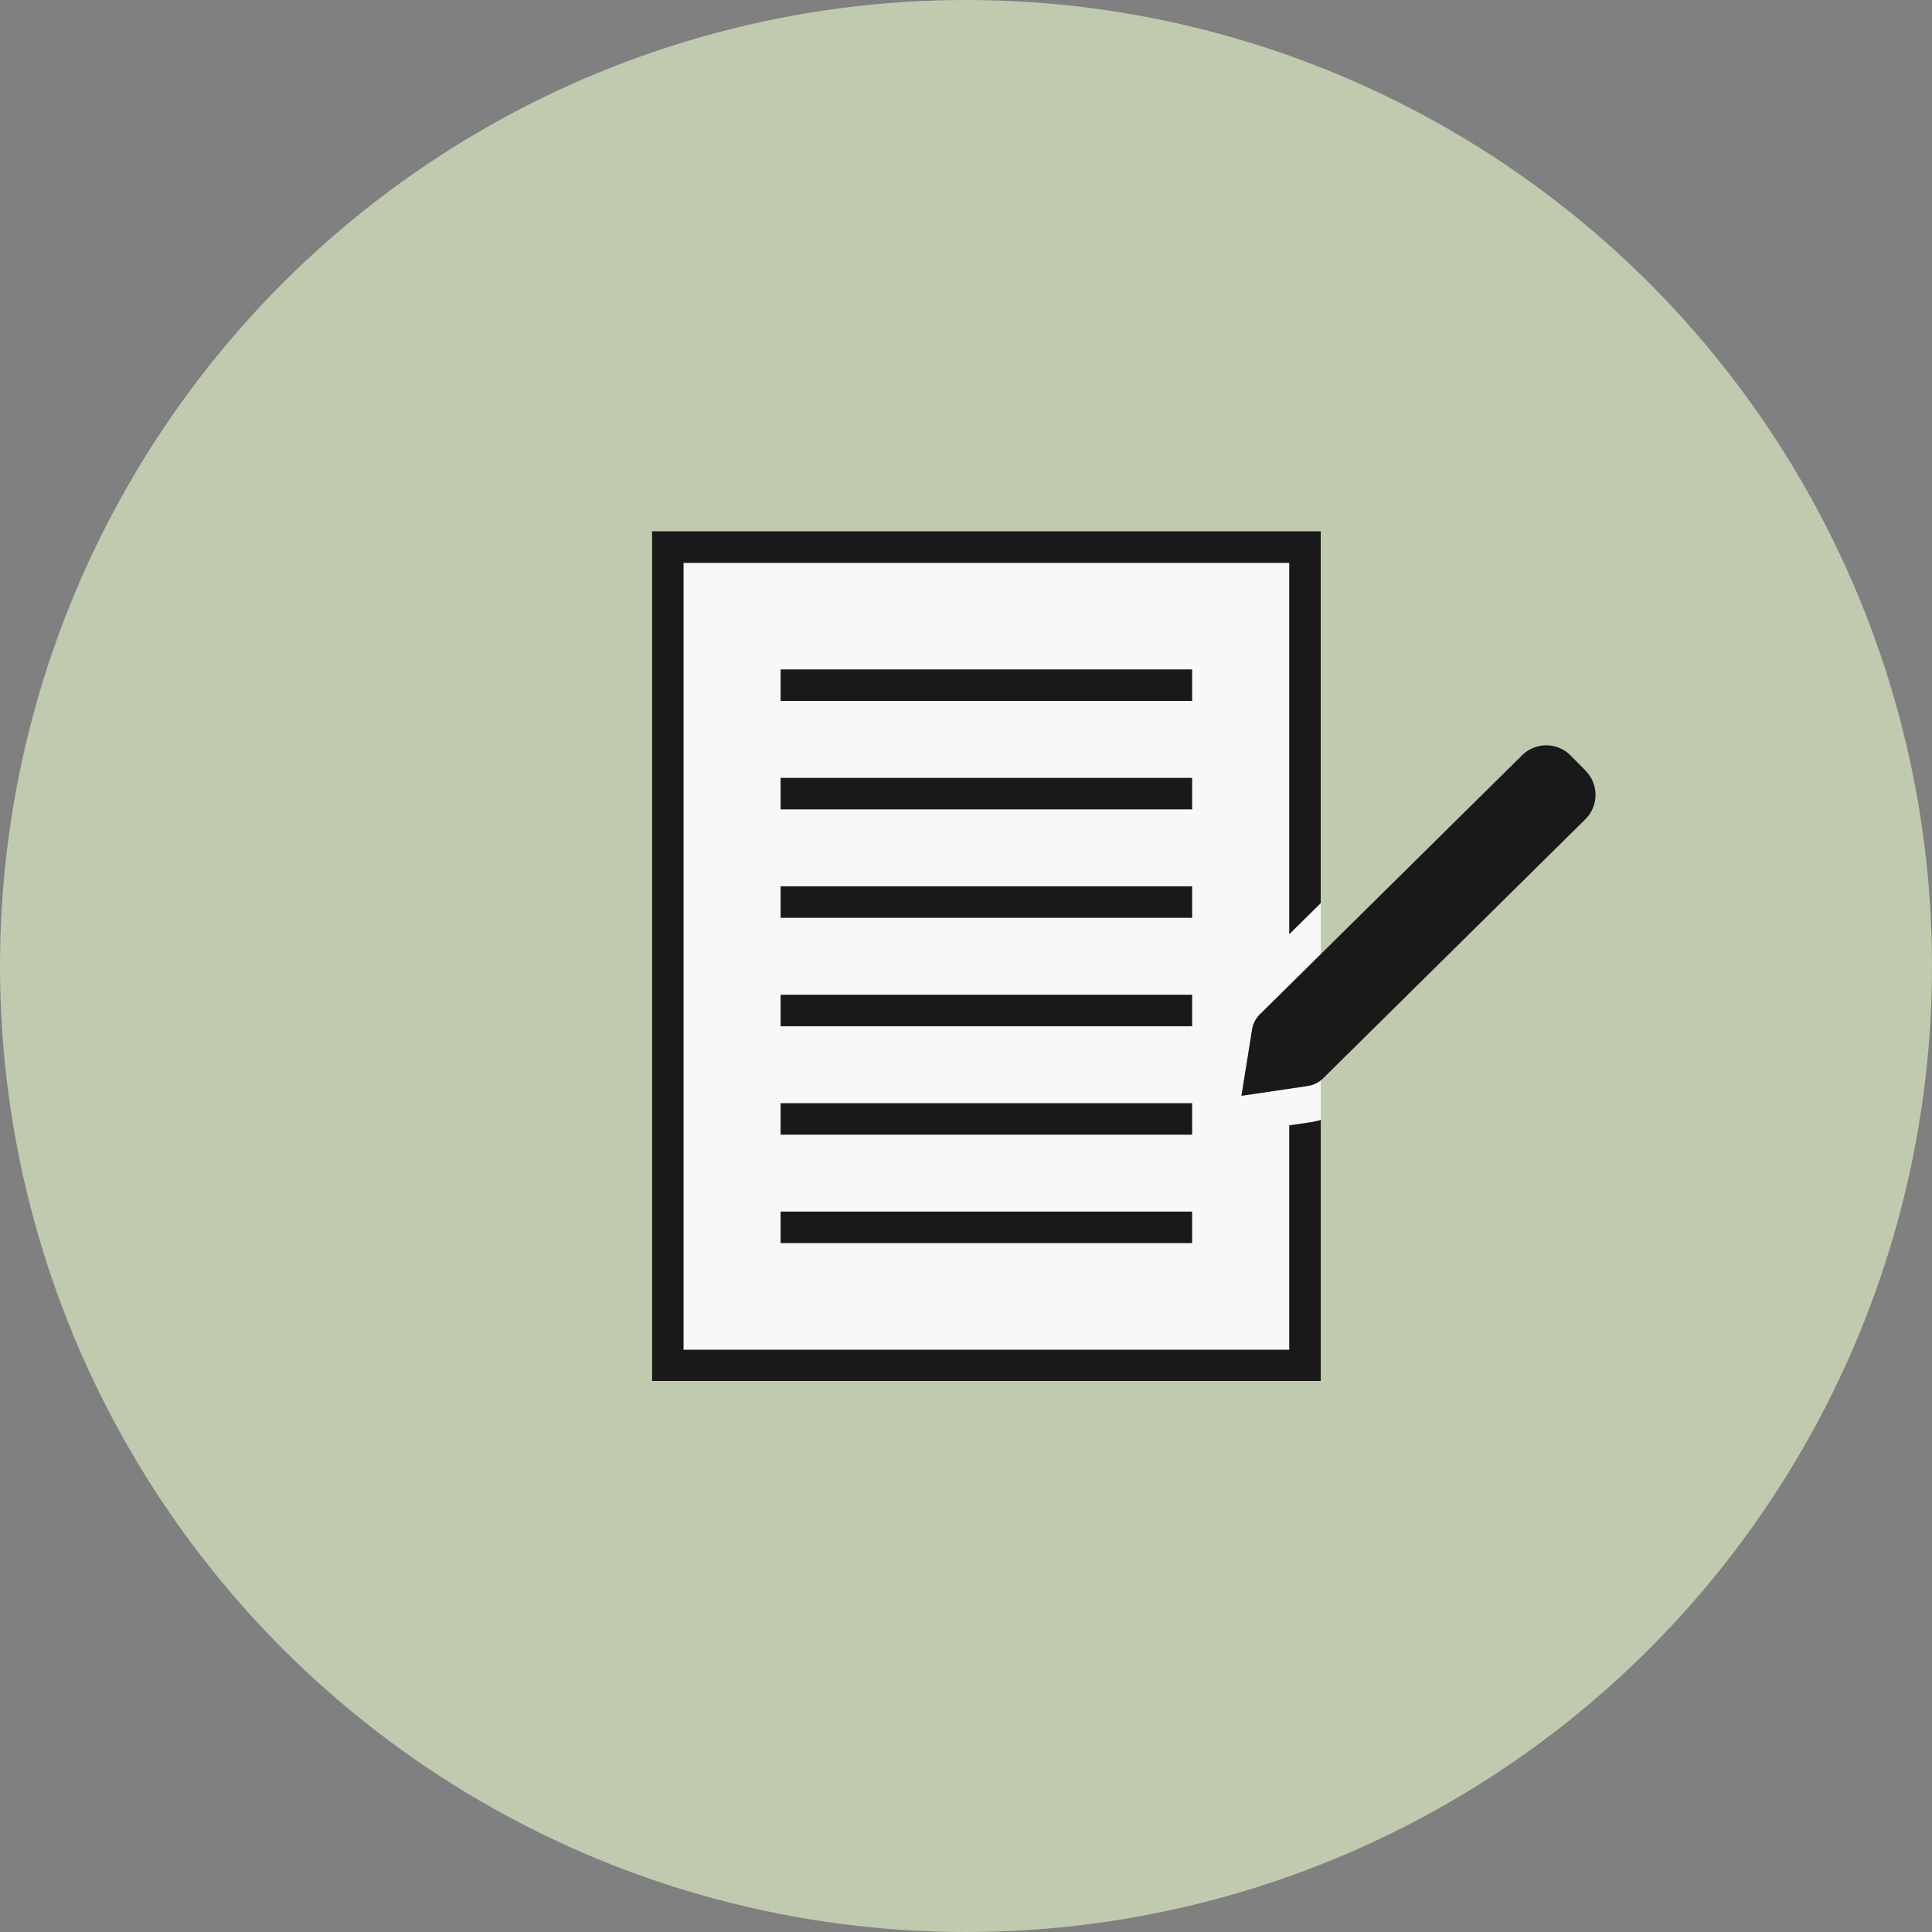 <svg xmlns="http://www.w3.org/2000/svg" width="80" height="80" viewBox="0 0 80 80">
  <rect x="0" y="0" width="80" height="80" fill="#808080" stroke="none"/>
  <g id="consult_bar_2" transform="translate(-437 -1122)">
    <circle id="Ellipse" cx="40" cy="40" r="40" transform="translate(437 1122)" fill="#bfcaaf"/>
    <g id="Icon" transform="translate(464 1144)">
      <rect id="Fill" width="27.69" height="35.188" transform="translate(0 0.004)" fill="#f8f8f8"/>
      <g id="Outline" transform="translate(0 0)">
        <g id="Group_1922" data-name="Group 1922" transform="translate(5.323 5.72)">
          <rect id="Rectangle_24" data-name="Rectangle 24" width="17.041" height="1.305" fill="#191919"/>
          <rect id="Rectangle_25" data-name="Rectangle 25" width="17.041" height="1.305" transform="translate(0 4.49)" fill="#191919"/>
          <rect id="Rectangle_26" data-name="Rectangle 26" width="17.041" height="1.305" transform="translate(0 8.98)" fill="#191919"/>
          <rect id="Rectangle_27" data-name="Rectangle 27" width="17.041" height="1.305" transform="translate(0 13.47)" fill="#191919"/>
          <rect id="Rectangle_28" data-name="Rectangle 28" width="17.041" height="1.305" transform="translate(0 17.96)" fill="#191919"/>
          <rect id="Rectangle_29" data-name="Rectangle 29" width="17.041" height="1.305" transform="translate(0 22.449)" fill="#191919"/>
        </g>
        <path id="Path_690" data-name="Path 690" d="M708.827,487.573l-.983.146v9.291H682.765V464.429h25.079v15.379l1.305-1.29v-15.4H681.46v35.188h27.69V487.494a3.108,3.108,0,0,1-.323.075Z" transform="translate(-681.46 -463.12)" fill="#191919"/>
        <path id="Path_691" data-name="Path 691" d="M760.774,487.8l-.623-.63a1.422,1.422,0,0,0-2.007-.011l-10.859,10.728a1.125,1.125,0,0,0-.326.638l-.439,2.738,2.742-.405a1.161,1.161,0,0,0,.641-.319l10.859-10.728a1.421,1.421,0,0,0,.011-2.007Z" transform="translate(-722.116 -477.887)" fill="#191919"/>
      </g>
    </g>
  </g>
</svg>
